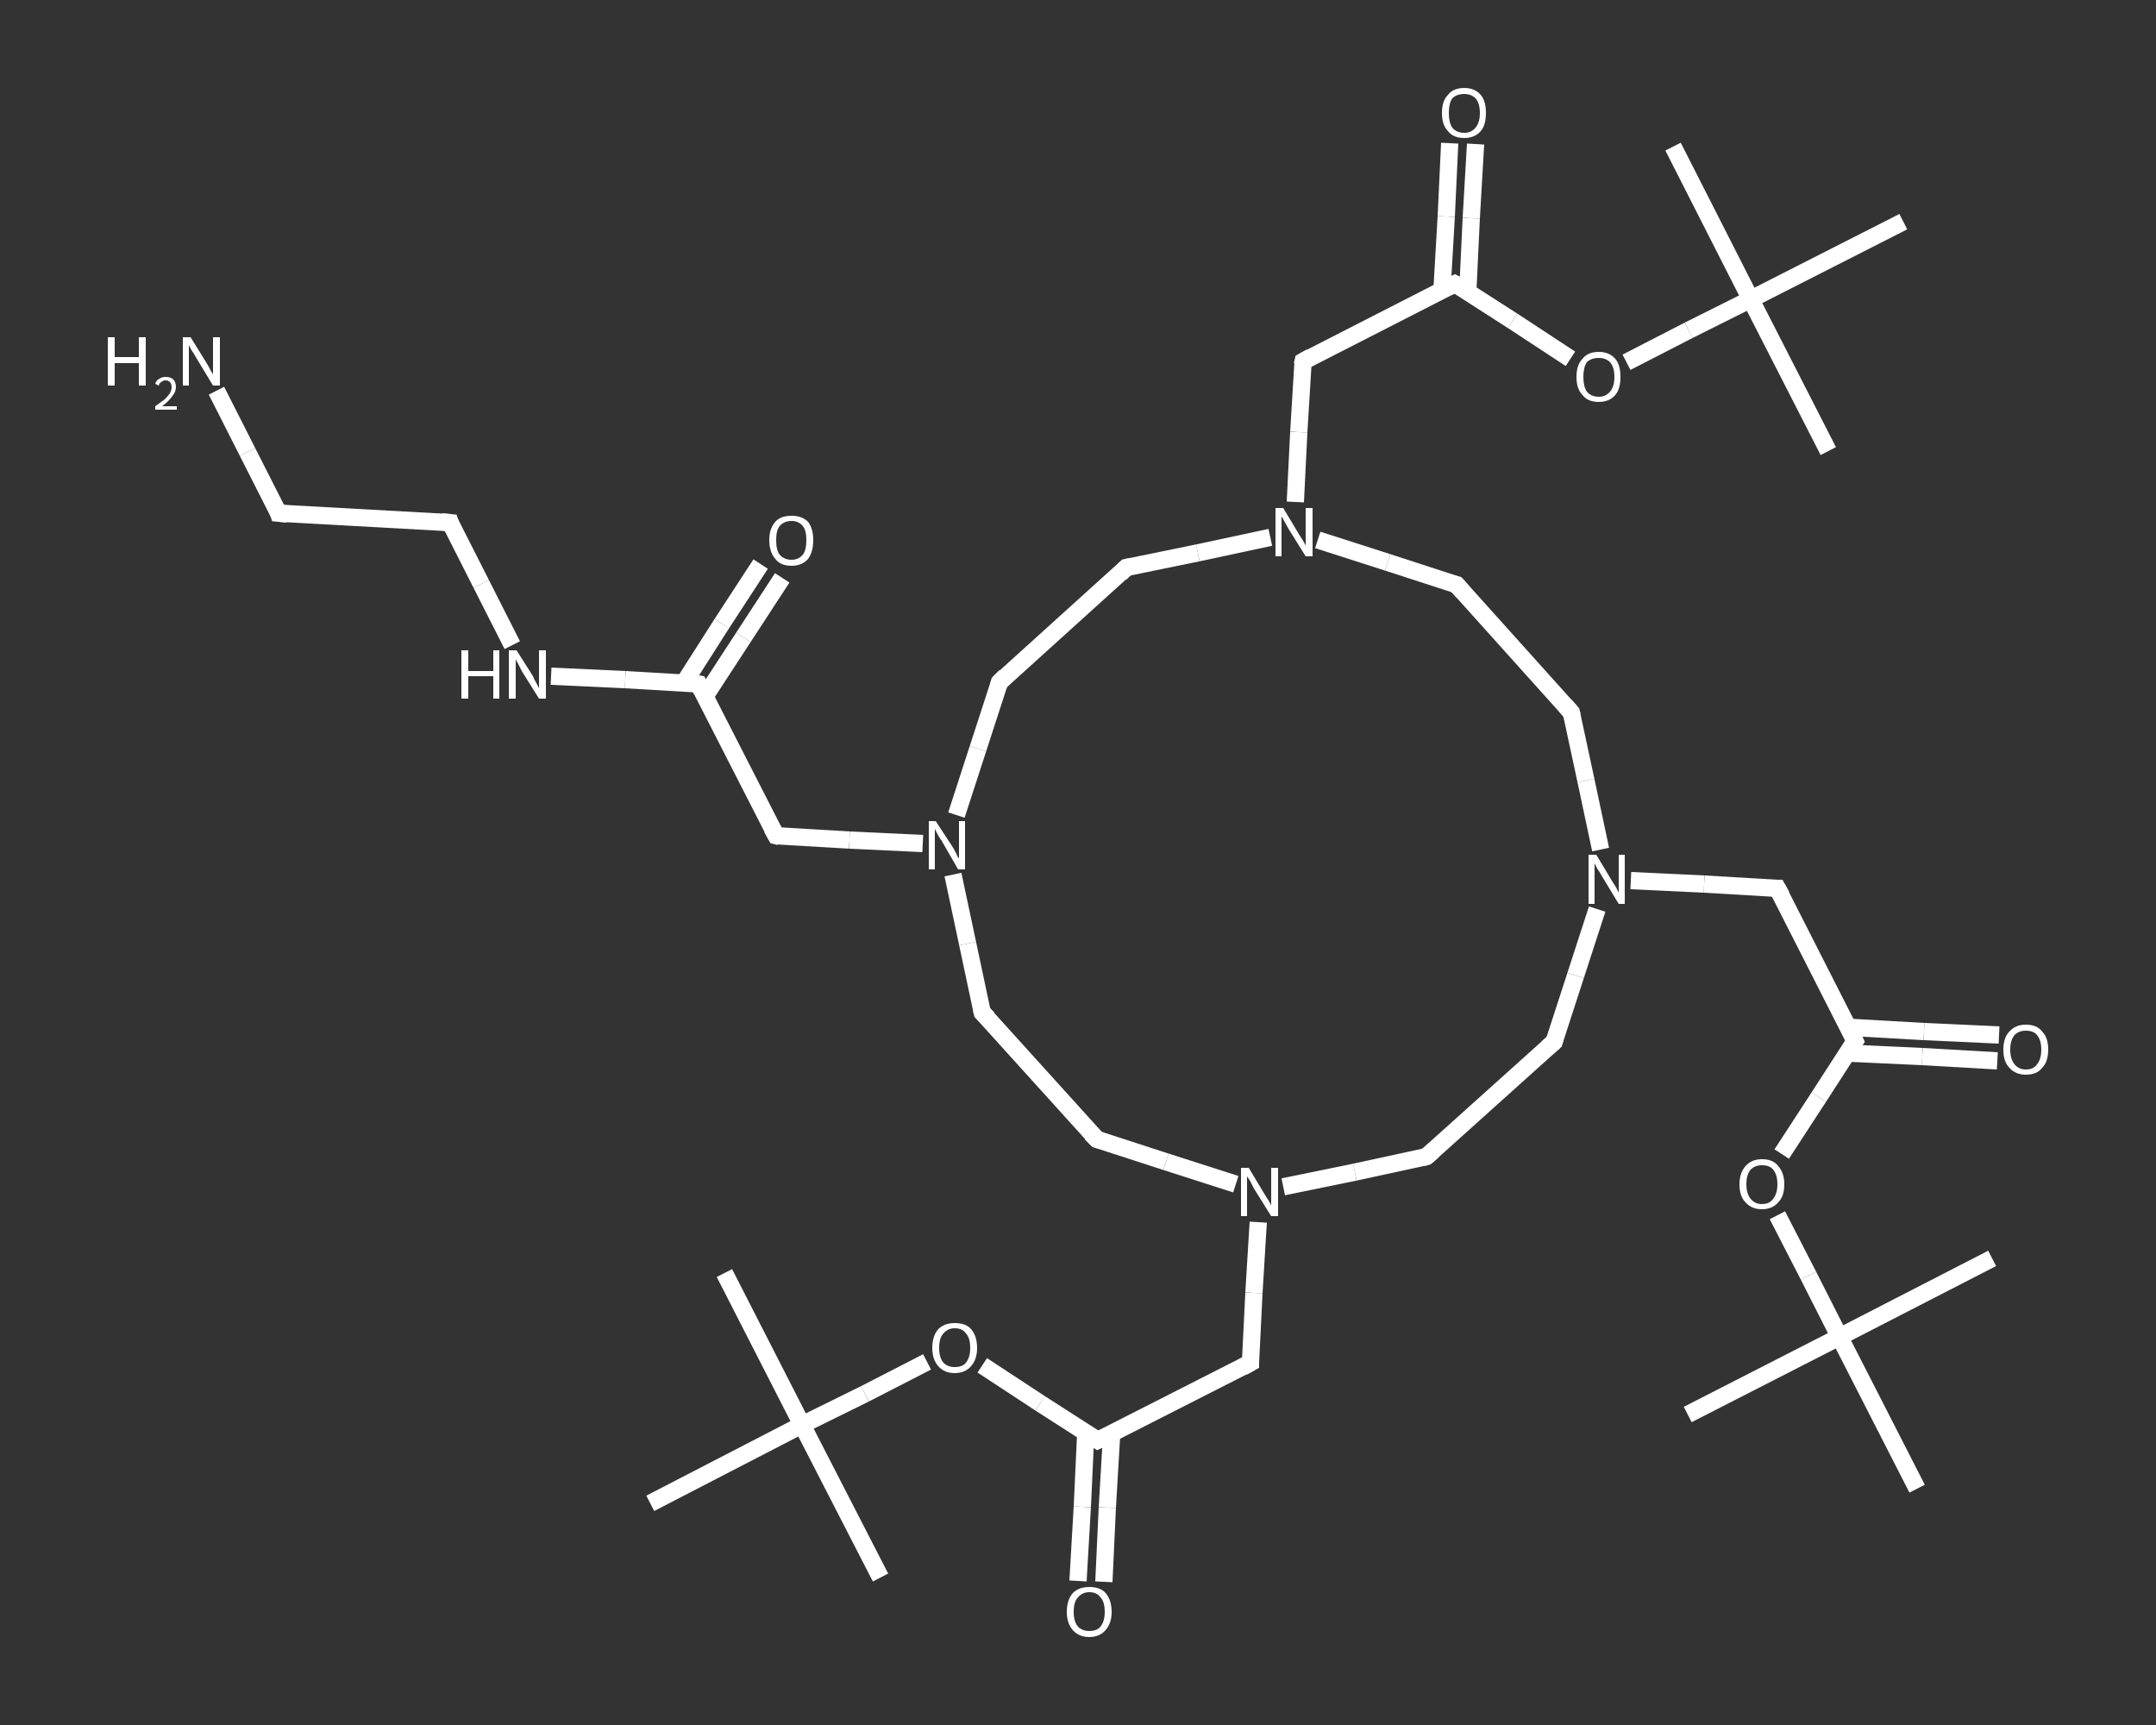 <?xml version='1.0' encoding='iso-8859-1'?>
<svg version='1.1' baseProfile='full'
              xmlns='http://www.w3.org/2000/svg'
                      xmlns:rdkit='http://www.rdkit.org/xml'
                      xmlns:xlink='http://www.w3.org/1999/xlink'
                  xml:space='preserve'
width='250px' height='200px' viewBox='0 0 250 200'>
<rect x="0" y="0" width="250" height="200" fill="#333333" stroke="none"/>
<!-- END OF HEADER -->
<rect style='opacity:1.0;fill:transparent;stroke:none' width='250.0' height='200.0' x='0.0' y='0.0'> </rect>
<path class='bond-0 atom-0 atom-1' d='M 84.0,147.6 L 93.0,165.2' style='fill:none;fill-rule:evenodd;stroke:#FFFFFF;stroke-width:2.0px;stroke-linecap:butt;stroke-linejoin:miter;stroke-opacity:1' />
<path class='bond-1 atom-1 atom-2' d='M 93.0,165.2 L 102.1,182.9' style='fill:none;fill-rule:evenodd;stroke:#FFFFFF;stroke-width:2.0px;stroke-linecap:butt;stroke-linejoin:miter;stroke-opacity:1' />
<path class='bond-2 atom-1 atom-3' d='M 93.0,165.2 L 75.4,174.3' style='fill:none;fill-rule:evenodd;stroke:#FFFFFF;stroke-width:2.0px;stroke-linecap:butt;stroke-linejoin:miter;stroke-opacity:1' />
<path class='bond-3 atom-1 atom-4' d='M 93.0,165.2 L 100.3,161.6' style='fill:none;fill-rule:evenodd;stroke:#FFFFFF;stroke-width:2.0px;stroke-linecap:butt;stroke-linejoin:miter;stroke-opacity:1' />
<path class='bond-3 atom-1 atom-4' d='M 100.3,161.6 L 107.5,157.9' style='fill:none;fill-rule:evenodd;stroke:#FFFFFF;stroke-width:2.0px;stroke-linecap:butt;stroke-linejoin:miter;stroke-opacity:1' />
<path class='bond-4 atom-4 atom-5' d='M 113.9,158.3 L 120.6,162.7' style='fill:none;fill-rule:evenodd;stroke:#FFFFFF;stroke-width:2.0px;stroke-linecap:butt;stroke-linejoin:miter;stroke-opacity:1' />
<path class='bond-4 atom-4 atom-5' d='M 120.6,162.7 L 127.3,167.0' style='fill:none;fill-rule:evenodd;stroke:#FFFFFF;stroke-width:2.0px;stroke-linecap:butt;stroke-linejoin:miter;stroke-opacity:1' />
<path class='bond-5 atom-5 atom-6' d='M 125.9,166.1 L 125.5,174.7' style='fill:none;fill-rule:evenodd;stroke:#FFFFFF;stroke-width:2.0px;stroke-linecap:butt;stroke-linejoin:miter;stroke-opacity:1' />
<path class='bond-5 atom-5 atom-6' d='M 125.5,174.7 L 125.0,183.3' style='fill:none;fill-rule:evenodd;stroke:#FFFFFF;stroke-width:2.0px;stroke-linecap:butt;stroke-linejoin:miter;stroke-opacity:1' />
<path class='bond-5 atom-5 atom-6' d='M 128.9,166.3 L 128.4,174.8' style='fill:none;fill-rule:evenodd;stroke:#FFFFFF;stroke-width:2.0px;stroke-linecap:butt;stroke-linejoin:miter;stroke-opacity:1' />
<path class='bond-5 atom-5 atom-6' d='M 128.4,174.8 L 128.0,183.4' style='fill:none;fill-rule:evenodd;stroke:#FFFFFF;stroke-width:2.0px;stroke-linecap:butt;stroke-linejoin:miter;stroke-opacity:1' />
<path class='bond-6 atom-5 atom-7' d='M 127.3,167.0 L 145.0,158.0' style='fill:none;fill-rule:evenodd;stroke:#FFFFFF;stroke-width:2.0px;stroke-linecap:butt;stroke-linejoin:miter;stroke-opacity:1' />
<path class='bond-7 atom-7 atom-8' d='M 145.0,158.0 L 145.4,149.9' style='fill:none;fill-rule:evenodd;stroke:#FFFFFF;stroke-width:2.0px;stroke-linecap:butt;stroke-linejoin:miter;stroke-opacity:1' />
<path class='bond-7 atom-7 atom-8' d='M 145.4,149.9 L 145.9,141.7' style='fill:none;fill-rule:evenodd;stroke:#FFFFFF;stroke-width:2.0px;stroke-linecap:butt;stroke-linejoin:miter;stroke-opacity:1' />
<path class='bond-8 atom-8 atom-9' d='M 143.3,137.3 L 135.2,134.7' style='fill:none;fill-rule:evenodd;stroke:#FFFFFF;stroke-width:2.0px;stroke-linecap:butt;stroke-linejoin:miter;stroke-opacity:1' />
<path class='bond-8 atom-8 atom-9' d='M 135.2,134.7 L 127.2,132.1' style='fill:none;fill-rule:evenodd;stroke:#FFFFFF;stroke-width:2.0px;stroke-linecap:butt;stroke-linejoin:miter;stroke-opacity:1' />
<path class='bond-9 atom-9 atom-10' d='M 127.2,132.1 L 113.9,117.4' style='fill:none;fill-rule:evenodd;stroke:#FFFFFF;stroke-width:2.0px;stroke-linecap:butt;stroke-linejoin:miter;stroke-opacity:1' />
<path class='bond-10 atom-10 atom-11' d='M 113.9,117.4 L 112.2,109.4' style='fill:none;fill-rule:evenodd;stroke:#FFFFFF;stroke-width:2.0px;stroke-linecap:butt;stroke-linejoin:miter;stroke-opacity:1' />
<path class='bond-10 atom-10 atom-11' d='M 112.2,109.4 L 110.5,101.4' style='fill:none;fill-rule:evenodd;stroke:#FFFFFF;stroke-width:2.0px;stroke-linecap:butt;stroke-linejoin:miter;stroke-opacity:1' />
<path class='bond-11 atom-11 atom-12' d='M 107.0,97.8 L 98.5,97.4' style='fill:none;fill-rule:evenodd;stroke:#FFFFFF;stroke-width:2.0px;stroke-linecap:butt;stroke-linejoin:miter;stroke-opacity:1' />
<path class='bond-11 atom-11 atom-12' d='M 98.5,97.4 L 90.0,96.9' style='fill:none;fill-rule:evenodd;stroke:#FFFFFF;stroke-width:2.0px;stroke-linecap:butt;stroke-linejoin:miter;stroke-opacity:1' />
<path class='bond-12 atom-12 atom-13' d='M 90.0,96.9 L 81.0,79.3' style='fill:none;fill-rule:evenodd;stroke:#FFFFFF;stroke-width:2.0px;stroke-linecap:butt;stroke-linejoin:miter;stroke-opacity:1' />
<path class='bond-13 atom-13 atom-14' d='M 81.7,80.8 L 86.2,73.9' style='fill:none;fill-rule:evenodd;stroke:#FFFFFF;stroke-width:2.0px;stroke-linecap:butt;stroke-linejoin:miter;stroke-opacity:1' />
<path class='bond-13 atom-13 atom-14' d='M 86.2,73.9 L 90.7,67.0' style='fill:none;fill-rule:evenodd;stroke:#FFFFFF;stroke-width:2.0px;stroke-linecap:butt;stroke-linejoin:miter;stroke-opacity:1' />
<path class='bond-13 atom-13 atom-14' d='M 79.3,79.2 L 83.7,72.3' style='fill:none;fill-rule:evenodd;stroke:#FFFFFF;stroke-width:2.0px;stroke-linecap:butt;stroke-linejoin:miter;stroke-opacity:1' />
<path class='bond-13 atom-13 atom-14' d='M 83.7,72.3 L 88.2,65.4' style='fill:none;fill-rule:evenodd;stroke:#FFFFFF;stroke-width:2.0px;stroke-linecap:butt;stroke-linejoin:miter;stroke-opacity:1' />
<path class='bond-14 atom-13 atom-15' d='M 81.0,79.3 L 72.5,78.8' style='fill:none;fill-rule:evenodd;stroke:#FFFFFF;stroke-width:2.0px;stroke-linecap:butt;stroke-linejoin:miter;stroke-opacity:1' />
<path class='bond-14 atom-13 atom-15' d='M 72.5,78.8 L 63.9,78.4' style='fill:none;fill-rule:evenodd;stroke:#FFFFFF;stroke-width:2.0px;stroke-linecap:butt;stroke-linejoin:miter;stroke-opacity:1' />
<path class='bond-15 atom-15 atom-16' d='M 59.4,74.8 L 55.8,67.7' style='fill:none;fill-rule:evenodd;stroke:#FFFFFF;stroke-width:2.0px;stroke-linecap:butt;stroke-linejoin:miter;stroke-opacity:1' />
<path class='bond-15 atom-15 atom-16' d='M 55.8,67.7 L 52.2,60.6' style='fill:none;fill-rule:evenodd;stroke:#FFFFFF;stroke-width:2.0px;stroke-linecap:butt;stroke-linejoin:miter;stroke-opacity:1' />
<path class='bond-16 atom-16 atom-17' d='M 52.2,60.6 L 32.3,59.5' style='fill:none;fill-rule:evenodd;stroke:#FFFFFF;stroke-width:2.0px;stroke-linecap:butt;stroke-linejoin:miter;stroke-opacity:1' />
<path class='bond-17 atom-17 atom-18' d='M 32.3,59.5 L 28.7,52.4' style='fill:none;fill-rule:evenodd;stroke:#FFFFFF;stroke-width:2.0px;stroke-linecap:butt;stroke-linejoin:miter;stroke-opacity:1' />
<path class='bond-17 atom-17 atom-18' d='M 28.7,52.4 L 25.1,45.3' style='fill:none;fill-rule:evenodd;stroke:#FFFFFF;stroke-width:2.0px;stroke-linecap:butt;stroke-linejoin:miter;stroke-opacity:1' />
<path class='bond-18 atom-11 atom-19' d='M 110.9,94.5 L 113.4,86.8' style='fill:none;fill-rule:evenodd;stroke:#FFFFFF;stroke-width:2.0px;stroke-linecap:butt;stroke-linejoin:miter;stroke-opacity:1' />
<path class='bond-18 atom-11 atom-19' d='M 113.4,86.8 L 115.9,79.1' style='fill:none;fill-rule:evenodd;stroke:#FFFFFF;stroke-width:2.0px;stroke-linecap:butt;stroke-linejoin:miter;stroke-opacity:1' />
<path class='bond-19 atom-19 atom-20' d='M 115.9,79.1 L 130.6,65.8' style='fill:none;fill-rule:evenodd;stroke:#FFFFFF;stroke-width:2.0px;stroke-linecap:butt;stroke-linejoin:miter;stroke-opacity:1' />
<path class='bond-20 atom-20 atom-21' d='M 130.6,65.8 L 138.9,64.1' style='fill:none;fill-rule:evenodd;stroke:#FFFFFF;stroke-width:2.0px;stroke-linecap:butt;stroke-linejoin:miter;stroke-opacity:1' />
<path class='bond-20 atom-20 atom-21' d='M 138.9,64.1 L 147.3,62.3' style='fill:none;fill-rule:evenodd;stroke:#FFFFFF;stroke-width:2.0px;stroke-linecap:butt;stroke-linejoin:miter;stroke-opacity:1' />
<path class='bond-21 atom-21 atom-22' d='M 150.2,58.2 L 150.6,50.1' style='fill:none;fill-rule:evenodd;stroke:#FFFFFF;stroke-width:2.0px;stroke-linecap:butt;stroke-linejoin:miter;stroke-opacity:1' />
<path class='bond-21 atom-21 atom-22' d='M 150.6,50.1 L 151.1,41.9' style='fill:none;fill-rule:evenodd;stroke:#FFFFFF;stroke-width:2.0px;stroke-linecap:butt;stroke-linejoin:miter;stroke-opacity:1' />
<path class='bond-22 atom-22 atom-23' d='M 151.1,41.9 L 168.7,32.9' style='fill:none;fill-rule:evenodd;stroke:#FFFFFF;stroke-width:2.0px;stroke-linecap:butt;stroke-linejoin:miter;stroke-opacity:1' />
<path class='bond-23 atom-23 atom-24' d='M 170.2,33.8 L 170.6,25.3' style='fill:none;fill-rule:evenodd;stroke:#FFFFFF;stroke-width:2.0px;stroke-linecap:butt;stroke-linejoin:miter;stroke-opacity:1' />
<path class='bond-23 atom-23 atom-24' d='M 170.6,25.3 L 171.1,16.7' style='fill:none;fill-rule:evenodd;stroke:#FFFFFF;stroke-width:2.0px;stroke-linecap:butt;stroke-linejoin:miter;stroke-opacity:1' />
<path class='bond-23 atom-23 atom-24' d='M 167.2,33.7 L 167.7,25.1' style='fill:none;fill-rule:evenodd;stroke:#FFFFFF;stroke-width:2.0px;stroke-linecap:butt;stroke-linejoin:miter;stroke-opacity:1' />
<path class='bond-23 atom-23 atom-24' d='M 167.7,25.1 L 168.1,16.6' style='fill:none;fill-rule:evenodd;stroke:#FFFFFF;stroke-width:2.0px;stroke-linecap:butt;stroke-linejoin:miter;stroke-opacity:1' />
<path class='bond-24 atom-23 atom-25' d='M 168.7,32.9 L 175.4,37.2' style='fill:none;fill-rule:evenodd;stroke:#FFFFFF;stroke-width:2.0px;stroke-linecap:butt;stroke-linejoin:miter;stroke-opacity:1' />
<path class='bond-24 atom-23 atom-25' d='M 175.4,37.2 L 182.1,41.6' style='fill:none;fill-rule:evenodd;stroke:#FFFFFF;stroke-width:2.0px;stroke-linecap:butt;stroke-linejoin:miter;stroke-opacity:1' />
<path class='bond-25 atom-25 atom-26' d='M 188.6,42.0 L 195.8,38.3' style='fill:none;fill-rule:evenodd;stroke:#FFFFFF;stroke-width:2.0px;stroke-linecap:butt;stroke-linejoin:miter;stroke-opacity:1' />
<path class='bond-25 atom-25 atom-26' d='M 195.8,38.3 L 203.0,34.7' style='fill:none;fill-rule:evenodd;stroke:#FFFFFF;stroke-width:2.0px;stroke-linecap:butt;stroke-linejoin:miter;stroke-opacity:1' />
<path class='bond-26 atom-26 atom-27' d='M 203.0,34.7 L 212.0,52.3' style='fill:none;fill-rule:evenodd;stroke:#FFFFFF;stroke-width:2.0px;stroke-linecap:butt;stroke-linejoin:miter;stroke-opacity:1' />
<path class='bond-27 atom-26 atom-28' d='M 203.0,34.7 L 194.0,17.0' style='fill:none;fill-rule:evenodd;stroke:#FFFFFF;stroke-width:2.0px;stroke-linecap:butt;stroke-linejoin:miter;stroke-opacity:1' />
<path class='bond-28 atom-26 atom-29' d='M 203.0,34.7 L 220.7,25.7' style='fill:none;fill-rule:evenodd;stroke:#FFFFFF;stroke-width:2.0px;stroke-linecap:butt;stroke-linejoin:miter;stroke-opacity:1' />
<path class='bond-29 atom-21 atom-30' d='M 152.8,62.6 L 160.9,65.2' style='fill:none;fill-rule:evenodd;stroke:#FFFFFF;stroke-width:2.0px;stroke-linecap:butt;stroke-linejoin:miter;stroke-opacity:1' />
<path class='bond-29 atom-21 atom-30' d='M 160.9,65.2 L 168.9,67.8' style='fill:none;fill-rule:evenodd;stroke:#FFFFFF;stroke-width:2.0px;stroke-linecap:butt;stroke-linejoin:miter;stroke-opacity:1' />
<path class='bond-30 atom-30 atom-31' d='M 168.9,67.8 L 182.2,82.6' style='fill:none;fill-rule:evenodd;stroke:#FFFFFF;stroke-width:2.0px;stroke-linecap:butt;stroke-linejoin:miter;stroke-opacity:1' />
<path class='bond-31 atom-31 atom-32' d='M 182.2,82.6 L 183.9,90.5' style='fill:none;fill-rule:evenodd;stroke:#FFFFFF;stroke-width:2.0px;stroke-linecap:butt;stroke-linejoin:miter;stroke-opacity:1' />
<path class='bond-31 atom-31 atom-32' d='M 183.9,90.5 L 185.6,98.5' style='fill:none;fill-rule:evenodd;stroke:#FFFFFF;stroke-width:2.0px;stroke-linecap:butt;stroke-linejoin:miter;stroke-opacity:1' />
<path class='bond-32 atom-32 atom-33' d='M 189.1,102.1 L 197.6,102.5' style='fill:none;fill-rule:evenodd;stroke:#FFFFFF;stroke-width:2.0px;stroke-linecap:butt;stroke-linejoin:miter;stroke-opacity:1' />
<path class='bond-32 atom-32 atom-33' d='M 197.6,102.5 L 206.1,103.0' style='fill:none;fill-rule:evenodd;stroke:#FFFFFF;stroke-width:2.0px;stroke-linecap:butt;stroke-linejoin:miter;stroke-opacity:1' />
<path class='bond-33 atom-33 atom-34' d='M 206.1,103.0 L 215.1,120.7' style='fill:none;fill-rule:evenodd;stroke:#FFFFFF;stroke-width:2.0px;stroke-linecap:butt;stroke-linejoin:miter;stroke-opacity:1' />
<path class='bond-34 atom-34 atom-35' d='M 214.2,122.1 L 222.9,122.5' style='fill:none;fill-rule:evenodd;stroke:#FFFFFF;stroke-width:2.0px;stroke-linecap:butt;stroke-linejoin:miter;stroke-opacity:1' />
<path class='bond-34 atom-34 atom-35' d='M 222.9,122.5 L 231.6,123.0' style='fill:none;fill-rule:evenodd;stroke:#FFFFFF;stroke-width:2.0px;stroke-linecap:butt;stroke-linejoin:miter;stroke-opacity:1' />
<path class='bond-34 atom-34 atom-35' d='M 214.3,119.1 L 223.1,119.6' style='fill:none;fill-rule:evenodd;stroke:#FFFFFF;stroke-width:2.0px;stroke-linecap:butt;stroke-linejoin:miter;stroke-opacity:1' />
<path class='bond-34 atom-34 atom-35' d='M 223.1,119.6 L 231.8,120.0' style='fill:none;fill-rule:evenodd;stroke:#FFFFFF;stroke-width:2.0px;stroke-linecap:butt;stroke-linejoin:miter;stroke-opacity:1' />
<path class='bond-35 atom-34 atom-36' d='M 215.1,120.7 L 210.9,127.2' style='fill:none;fill-rule:evenodd;stroke:#FFFFFF;stroke-width:2.0px;stroke-linecap:butt;stroke-linejoin:miter;stroke-opacity:1' />
<path class='bond-35 atom-34 atom-36' d='M 210.9,127.2 L 206.6,133.8' style='fill:none;fill-rule:evenodd;stroke:#FFFFFF;stroke-width:2.0px;stroke-linecap:butt;stroke-linejoin:miter;stroke-opacity:1' />
<path class='bond-36 atom-36 atom-37' d='M 206.1,140.9 L 209.7,147.9' style='fill:none;fill-rule:evenodd;stroke:#FFFFFF;stroke-width:2.0px;stroke-linecap:butt;stroke-linejoin:miter;stroke-opacity:1' />
<path class='bond-36 atom-36 atom-37' d='M 209.7,147.9 L 213.3,155.0' style='fill:none;fill-rule:evenodd;stroke:#FFFFFF;stroke-width:2.0px;stroke-linecap:butt;stroke-linejoin:miter;stroke-opacity:1' />
<path class='bond-37 atom-37 atom-38' d='M 213.3,155.0 L 195.7,164.0' style='fill:none;fill-rule:evenodd;stroke:#FFFFFF;stroke-width:2.0px;stroke-linecap:butt;stroke-linejoin:miter;stroke-opacity:1' />
<path class='bond-38 atom-37 atom-39' d='M 213.3,155.0 L 231.0,145.9' style='fill:none;fill-rule:evenodd;stroke:#FFFFFF;stroke-width:2.0px;stroke-linecap:butt;stroke-linejoin:miter;stroke-opacity:1' />
<path class='bond-39 atom-37 atom-40' d='M 213.3,155.0 L 222.3,172.6' style='fill:none;fill-rule:evenodd;stroke:#FFFFFF;stroke-width:2.0px;stroke-linecap:butt;stroke-linejoin:miter;stroke-opacity:1' />
<path class='bond-40 atom-32 atom-41' d='M 185.2,105.4 L 182.7,113.1' style='fill:none;fill-rule:evenodd;stroke:#FFFFFF;stroke-width:2.0px;stroke-linecap:butt;stroke-linejoin:miter;stroke-opacity:1' />
<path class='bond-40 atom-32 atom-41' d='M 182.7,113.1 L 180.2,120.8' style='fill:none;fill-rule:evenodd;stroke:#FFFFFF;stroke-width:2.0px;stroke-linecap:butt;stroke-linejoin:miter;stroke-opacity:1' />
<path class='bond-41 atom-41 atom-42' d='M 180.2,120.8 L 165.4,134.1' style='fill:none;fill-rule:evenodd;stroke:#FFFFFF;stroke-width:2.0px;stroke-linecap:butt;stroke-linejoin:miter;stroke-opacity:1' />
<path class='bond-42 atom-42 atom-8' d='M 165.4,134.1 L 157.1,135.9' style='fill:none;fill-rule:evenodd;stroke:#FFFFFF;stroke-width:2.0px;stroke-linecap:butt;stroke-linejoin:miter;stroke-opacity:1' />
<path class='bond-42 atom-42 atom-8' d='M 157.1,135.9 L 148.8,137.6' style='fill:none;fill-rule:evenodd;stroke:#FFFFFF;stroke-width:2.0px;stroke-linecap:butt;stroke-linejoin:miter;stroke-opacity:1' />
<path d='M 127.0,166.8 L 127.3,167.0 L 128.2,166.6' style='fill:none;stroke:#FFFFFF;stroke-width:2.0px;stroke-linecap:butt;stroke-linejoin:miter;stroke-opacity:1;' />
<path d='M 144.1,158.5 L 145.0,158.0 L 145.0,157.6' style='fill:none;stroke:#FFFFFF;stroke-width:2.0px;stroke-linecap:butt;stroke-linejoin:miter;stroke-opacity:1;' />
<path d='M 127.6,132.2 L 127.2,132.1 L 126.5,131.4' style='fill:none;stroke:#FFFFFF;stroke-width:2.0px;stroke-linecap:butt;stroke-linejoin:miter;stroke-opacity:1;' />
<path d='M 114.6,118.1 L 113.9,117.4 L 113.8,117.0' style='fill:none;stroke:#FFFFFF;stroke-width:2.0px;stroke-linecap:butt;stroke-linejoin:miter;stroke-opacity:1;' />
<path d='M 90.4,97.0 L 90.0,96.9 L 89.5,96.0' style='fill:none;stroke:#FFFFFF;stroke-width:2.0px;stroke-linecap:butt;stroke-linejoin:miter;stroke-opacity:1;' />
<path d='M 81.4,80.1 L 81.0,79.3 L 80.5,79.2' style='fill:none;stroke:#FFFFFF;stroke-width:2.0px;stroke-linecap:butt;stroke-linejoin:miter;stroke-opacity:1;' />
<path d='M 52.3,60.9 L 52.2,60.6 L 51.2,60.5' style='fill:none;stroke:#FFFFFF;stroke-width:2.0px;stroke-linecap:butt;stroke-linejoin:miter;stroke-opacity:1;' />
<path d='M 33.3,59.6 L 32.3,59.5 L 32.2,59.2' style='fill:none;stroke:#FFFFFF;stroke-width:2.0px;stroke-linecap:butt;stroke-linejoin:miter;stroke-opacity:1;' />
<path d='M 115.8,79.5 L 115.9,79.1 L 116.6,78.4' style='fill:none;stroke:#FFFFFF;stroke-width:2.0px;stroke-linecap:butt;stroke-linejoin:miter;stroke-opacity:1;' />
<path d='M 129.9,66.5 L 130.6,65.8 L 131.1,65.7' style='fill:none;stroke:#FFFFFF;stroke-width:2.0px;stroke-linecap:butt;stroke-linejoin:miter;stroke-opacity:1;' />
<path d='M 151.0,42.3 L 151.1,41.9 L 152.0,41.4' style='fill:none;stroke:#FFFFFF;stroke-width:2.0px;stroke-linecap:butt;stroke-linejoin:miter;stroke-opacity:1;' />
<path d='M 167.9,33.3 L 168.7,32.9 L 169.1,33.1' style='fill:none;stroke:#FFFFFF;stroke-width:2.0px;stroke-linecap:butt;stroke-linejoin:miter;stroke-opacity:1;' />
<path d='M 168.5,67.7 L 168.9,67.8 L 169.6,68.6' style='fill:none;stroke:#FFFFFF;stroke-width:2.0px;stroke-linecap:butt;stroke-linejoin:miter;stroke-opacity:1;' />
<path d='M 181.5,81.8 L 182.2,82.6 L 182.3,83.0' style='fill:none;stroke:#FFFFFF;stroke-width:2.0px;stroke-linecap:butt;stroke-linejoin:miter;stroke-opacity:1;' />
<path d='M 205.7,103.0 L 206.1,103.0 L 206.6,103.9' style='fill:none;stroke:#FFFFFF;stroke-width:2.0px;stroke-linecap:butt;stroke-linejoin:miter;stroke-opacity:1;' />
<path d='M 214.7,119.8 L 215.1,120.7 L 214.9,121.0' style='fill:none;stroke:#FFFFFF;stroke-width:2.0px;stroke-linecap:butt;stroke-linejoin:miter;stroke-opacity:1;' />
<path d='M 180.3,120.4 L 180.2,120.8 L 179.4,121.5' style='fill:none;stroke:#FFFFFF;stroke-width:2.0px;stroke-linecap:butt;stroke-linejoin:miter;stroke-opacity:1;' />
<path d='M 166.2,133.4 L 165.4,134.1 L 165.0,134.2' style='fill:none;stroke:#FFFFFF;stroke-width:2.0px;stroke-linecap:butt;stroke-linejoin:miter;stroke-opacity:1;' />
<path class='atom-4' d='M 108.1 156.3
Q 108.1 154.9, 108.8 154.1
Q 109.5 153.4, 110.7 153.4
Q 112.0 153.4, 112.6 154.1
Q 113.3 154.9, 113.3 156.3
Q 113.3 157.6, 112.6 158.4
Q 111.9 159.2, 110.7 159.2
Q 109.5 159.2, 108.8 158.4
Q 108.1 157.6, 108.1 156.3
M 110.7 158.5
Q 111.6 158.5, 112.0 158.0
Q 112.5 157.4, 112.5 156.3
Q 112.5 155.1, 112.0 154.6
Q 111.6 154.0, 110.7 154.0
Q 109.9 154.0, 109.4 154.6
Q 108.9 155.1, 108.9 156.3
Q 108.9 157.4, 109.4 158.0
Q 109.9 158.5, 110.7 158.5
' fill='#FFFFFF'/>
<path class='atom-6' d='M 123.7 186.9
Q 123.7 185.5, 124.4 184.7
Q 125.1 184.0, 126.3 184.0
Q 127.6 184.0, 128.2 184.7
Q 128.9 185.5, 128.9 186.9
Q 128.9 188.2, 128.2 189.0
Q 127.5 189.8, 126.3 189.8
Q 125.1 189.8, 124.4 189.0
Q 123.7 188.2, 123.7 186.9
M 126.3 189.1
Q 127.2 189.1, 127.6 188.6
Q 128.1 188.0, 128.1 186.9
Q 128.1 185.7, 127.6 185.2
Q 127.2 184.6, 126.3 184.6
Q 125.5 184.6, 125.0 185.2
Q 124.5 185.7, 124.5 186.9
Q 124.5 188.0, 125.0 188.6
Q 125.5 189.1, 126.3 189.1
' fill='#FFFFFF'/>
<path class='atom-8' d='M 144.8 135.4
L 146.6 138.4
Q 146.8 138.7, 147.1 139.2
Q 147.4 139.7, 147.4 139.8
L 147.4 135.4
L 148.2 135.4
L 148.2 141.0
L 147.4 141.0
L 145.4 137.8
Q 145.2 137.4, 145.0 137.0
Q 144.7 136.5, 144.6 136.4
L 144.6 141.0
L 143.9 141.0
L 143.9 135.4
L 144.8 135.4
' fill='#FFFFFF'/>
<path class='atom-11' d='M 108.5 95.2
L 110.4 98.1
Q 110.6 98.4, 110.9 99.0
Q 111.1 99.5, 111.2 99.5
L 111.2 95.2
L 111.9 95.2
L 111.9 100.8
L 111.1 100.8
L 109.2 97.5
Q 108.9 97.1, 108.7 96.7
Q 108.5 96.3, 108.4 96.1
L 108.4 100.8
L 107.7 100.8
L 107.7 95.2
L 108.5 95.2
' fill='#FFFFFF'/>
<path class='atom-14' d='M 89.2 62.6
Q 89.2 61.3, 89.9 60.5
Q 90.5 59.8, 91.8 59.8
Q 93.0 59.8, 93.7 60.5
Q 94.3 61.3, 94.3 62.6
Q 94.3 64.0, 93.7 64.8
Q 93.0 65.6, 91.8 65.6
Q 90.5 65.6, 89.9 64.8
Q 89.2 64.0, 89.2 62.6
M 91.8 64.9
Q 92.6 64.9, 93.1 64.3
Q 93.5 63.8, 93.5 62.6
Q 93.5 61.5, 93.1 61.0
Q 92.6 60.4, 91.8 60.4
Q 90.9 60.4, 90.4 61.0
Q 90.0 61.5, 90.0 62.6
Q 90.0 63.8, 90.4 64.3
Q 90.9 64.9, 91.8 64.9
' fill='#FFFFFF'/>
<path class='atom-15' d='M 53.5 75.4
L 54.3 75.4
L 54.3 77.8
L 57.2 77.8
L 57.2 75.4
L 57.9 75.4
L 57.9 81.0
L 57.2 81.0
L 57.2 78.4
L 54.3 78.4
L 54.3 81.0
L 53.5 81.0
L 53.5 75.4
' fill='#FFFFFF'/>
<path class='atom-15' d='M 59.9 75.4
L 61.8 78.4
Q 61.9 78.7, 62.2 79.2
Q 62.5 79.8, 62.5 79.8
L 62.5 75.4
L 63.3 75.4
L 63.3 81.0
L 62.5 81.0
L 60.5 77.8
Q 60.3 77.4, 60.1 77.0
Q 59.8 76.5, 59.8 76.4
L 59.8 81.0
L 59.0 81.0
L 59.0 75.4
L 59.9 75.4
' fill='#FFFFFF'/>
<path class='atom-18' d='M 12.5 39.1
L 13.3 39.1
L 13.3 41.4
L 16.1 41.4
L 16.1 39.1
L 16.9 39.1
L 16.9 44.7
L 16.1 44.7
L 16.1 42.1
L 13.3 42.1
L 13.3 44.7
L 12.5 44.7
L 12.5 39.1
' fill='#FFFFFF'/>
<path class='atom-18' d='M 18.0 44.5
Q 18.1 44.1, 18.5 43.9
Q 18.8 43.7, 19.2 43.7
Q 19.8 43.7, 20.1 44.0
Q 20.4 44.3, 20.4 44.9
Q 20.4 45.4, 20.0 45.9
Q 19.6 46.5, 18.8 47.1
L 20.5 47.1
L 20.5 47.5
L 18.0 47.5
L 18.0 47.1
Q 18.7 46.6, 19.1 46.3
Q 19.5 45.9, 19.7 45.6
Q 19.9 45.2, 19.9 44.9
Q 19.9 44.5, 19.7 44.3
Q 19.5 44.1, 19.2 44.1
Q 18.9 44.1, 18.7 44.3
Q 18.5 44.4, 18.4 44.7
L 18.0 44.5
' fill='#FFFFFF'/>
<path class='atom-18' d='M 22.1 39.1
L 23.9 42.0
Q 24.1 42.3, 24.4 42.9
Q 24.7 43.4, 24.7 43.4
L 24.7 39.1
L 25.5 39.1
L 25.5 44.7
L 24.7 44.7
L 22.7 41.4
Q 22.5 41.0, 22.2 40.6
Q 22.0 40.2, 21.9 40.0
L 21.9 44.7
L 21.2 44.7
L 21.2 39.1
L 22.1 39.1
' fill='#FFFFFF'/>
<path class='atom-21' d='M 148.8 58.9
L 150.6 61.9
Q 150.8 62.2, 151.1 62.7
Q 151.4 63.2, 151.4 63.3
L 151.4 58.9
L 152.2 58.9
L 152.2 64.5
L 151.4 64.5
L 149.4 61.3
Q 149.2 60.9, 148.9 60.4
Q 148.7 60.0, 148.6 59.9
L 148.6 64.5
L 147.9 64.5
L 147.9 58.9
L 148.8 58.9
' fill='#FFFFFF'/>
<path class='atom-24' d='M 167.2 13.1
Q 167.2 11.7, 167.9 11.0
Q 168.5 10.2, 169.8 10.2
Q 171.0 10.2, 171.7 11.0
Q 172.3 11.7, 172.3 13.1
Q 172.3 14.5, 171.7 15.2
Q 171.0 16.0, 169.8 16.0
Q 168.5 16.0, 167.9 15.2
Q 167.2 14.5, 167.2 13.1
M 169.8 15.4
Q 170.6 15.4, 171.1 14.8
Q 171.6 14.2, 171.6 13.1
Q 171.6 12.0, 171.1 11.4
Q 170.6 10.9, 169.8 10.9
Q 168.9 10.9, 168.4 11.4
Q 168.0 12.0, 168.0 13.1
Q 168.0 14.2, 168.4 14.8
Q 168.9 15.4, 169.8 15.4
' fill='#FFFFFF'/>
<path class='atom-25' d='M 182.8 43.7
Q 182.8 42.3, 183.5 41.6
Q 184.1 40.8, 185.4 40.8
Q 186.6 40.8, 187.3 41.6
Q 187.9 42.3, 187.9 43.7
Q 187.9 45.1, 187.3 45.8
Q 186.6 46.6, 185.4 46.6
Q 184.1 46.6, 183.5 45.8
Q 182.8 45.1, 182.8 43.7
M 185.4 46.0
Q 186.2 46.0, 186.7 45.4
Q 187.2 44.8, 187.2 43.7
Q 187.2 42.6, 186.7 42.0
Q 186.2 41.5, 185.4 41.5
Q 184.5 41.5, 184.0 42.0
Q 183.6 42.6, 183.6 43.7
Q 183.6 44.8, 184.0 45.4
Q 184.5 46.0, 185.4 46.0
' fill='#FFFFFF'/>
<path class='atom-32' d='M 185.1 99.1
L 186.9 102.1
Q 187.1 102.4, 187.4 102.9
Q 187.7 103.5, 187.7 103.5
L 187.7 99.1
L 188.4 99.1
L 188.4 104.8
L 187.7 104.8
L 185.7 101.5
Q 185.5 101.1, 185.2 100.7
Q 185.0 100.3, 184.9 100.1
L 184.9 104.8
L 184.2 104.8
L 184.2 99.1
L 185.1 99.1
' fill='#FFFFFF'/>
<path class='atom-35' d='M 232.3 121.7
Q 232.3 120.3, 233.0 119.6
Q 233.7 118.8, 234.9 118.8
Q 236.2 118.8, 236.8 119.6
Q 237.5 120.3, 237.5 121.7
Q 237.5 123.1, 236.8 123.8
Q 236.2 124.6, 234.9 124.6
Q 233.7 124.6, 233.0 123.8
Q 232.3 123.1, 232.3 121.7
M 234.9 124.0
Q 235.8 124.0, 236.2 123.4
Q 236.7 122.8, 236.7 121.7
Q 236.7 120.6, 236.2 120.0
Q 235.8 119.5, 234.9 119.5
Q 234.1 119.5, 233.6 120.0
Q 233.1 120.6, 233.1 121.7
Q 233.1 122.8, 233.6 123.4
Q 234.1 124.0, 234.9 124.0
' fill='#FFFFFF'/>
<path class='atom-36' d='M 201.7 137.3
Q 201.7 136.0, 202.4 135.2
Q 203.1 134.4, 204.3 134.4
Q 205.6 134.4, 206.2 135.2
Q 206.9 136.0, 206.9 137.3
Q 206.9 138.7, 206.2 139.4
Q 205.5 140.2, 204.3 140.2
Q 203.1 140.2, 202.4 139.4
Q 201.7 138.7, 201.7 137.3
M 204.3 139.6
Q 205.2 139.6, 205.6 139.0
Q 206.1 138.4, 206.1 137.3
Q 206.1 136.2, 205.6 135.6
Q 205.2 135.1, 204.3 135.1
Q 203.5 135.1, 203.0 135.6
Q 202.5 136.2, 202.5 137.3
Q 202.5 138.4, 203.0 139.0
Q 203.5 139.6, 204.3 139.6
' fill='#FFFFFF'/>
</svg>

